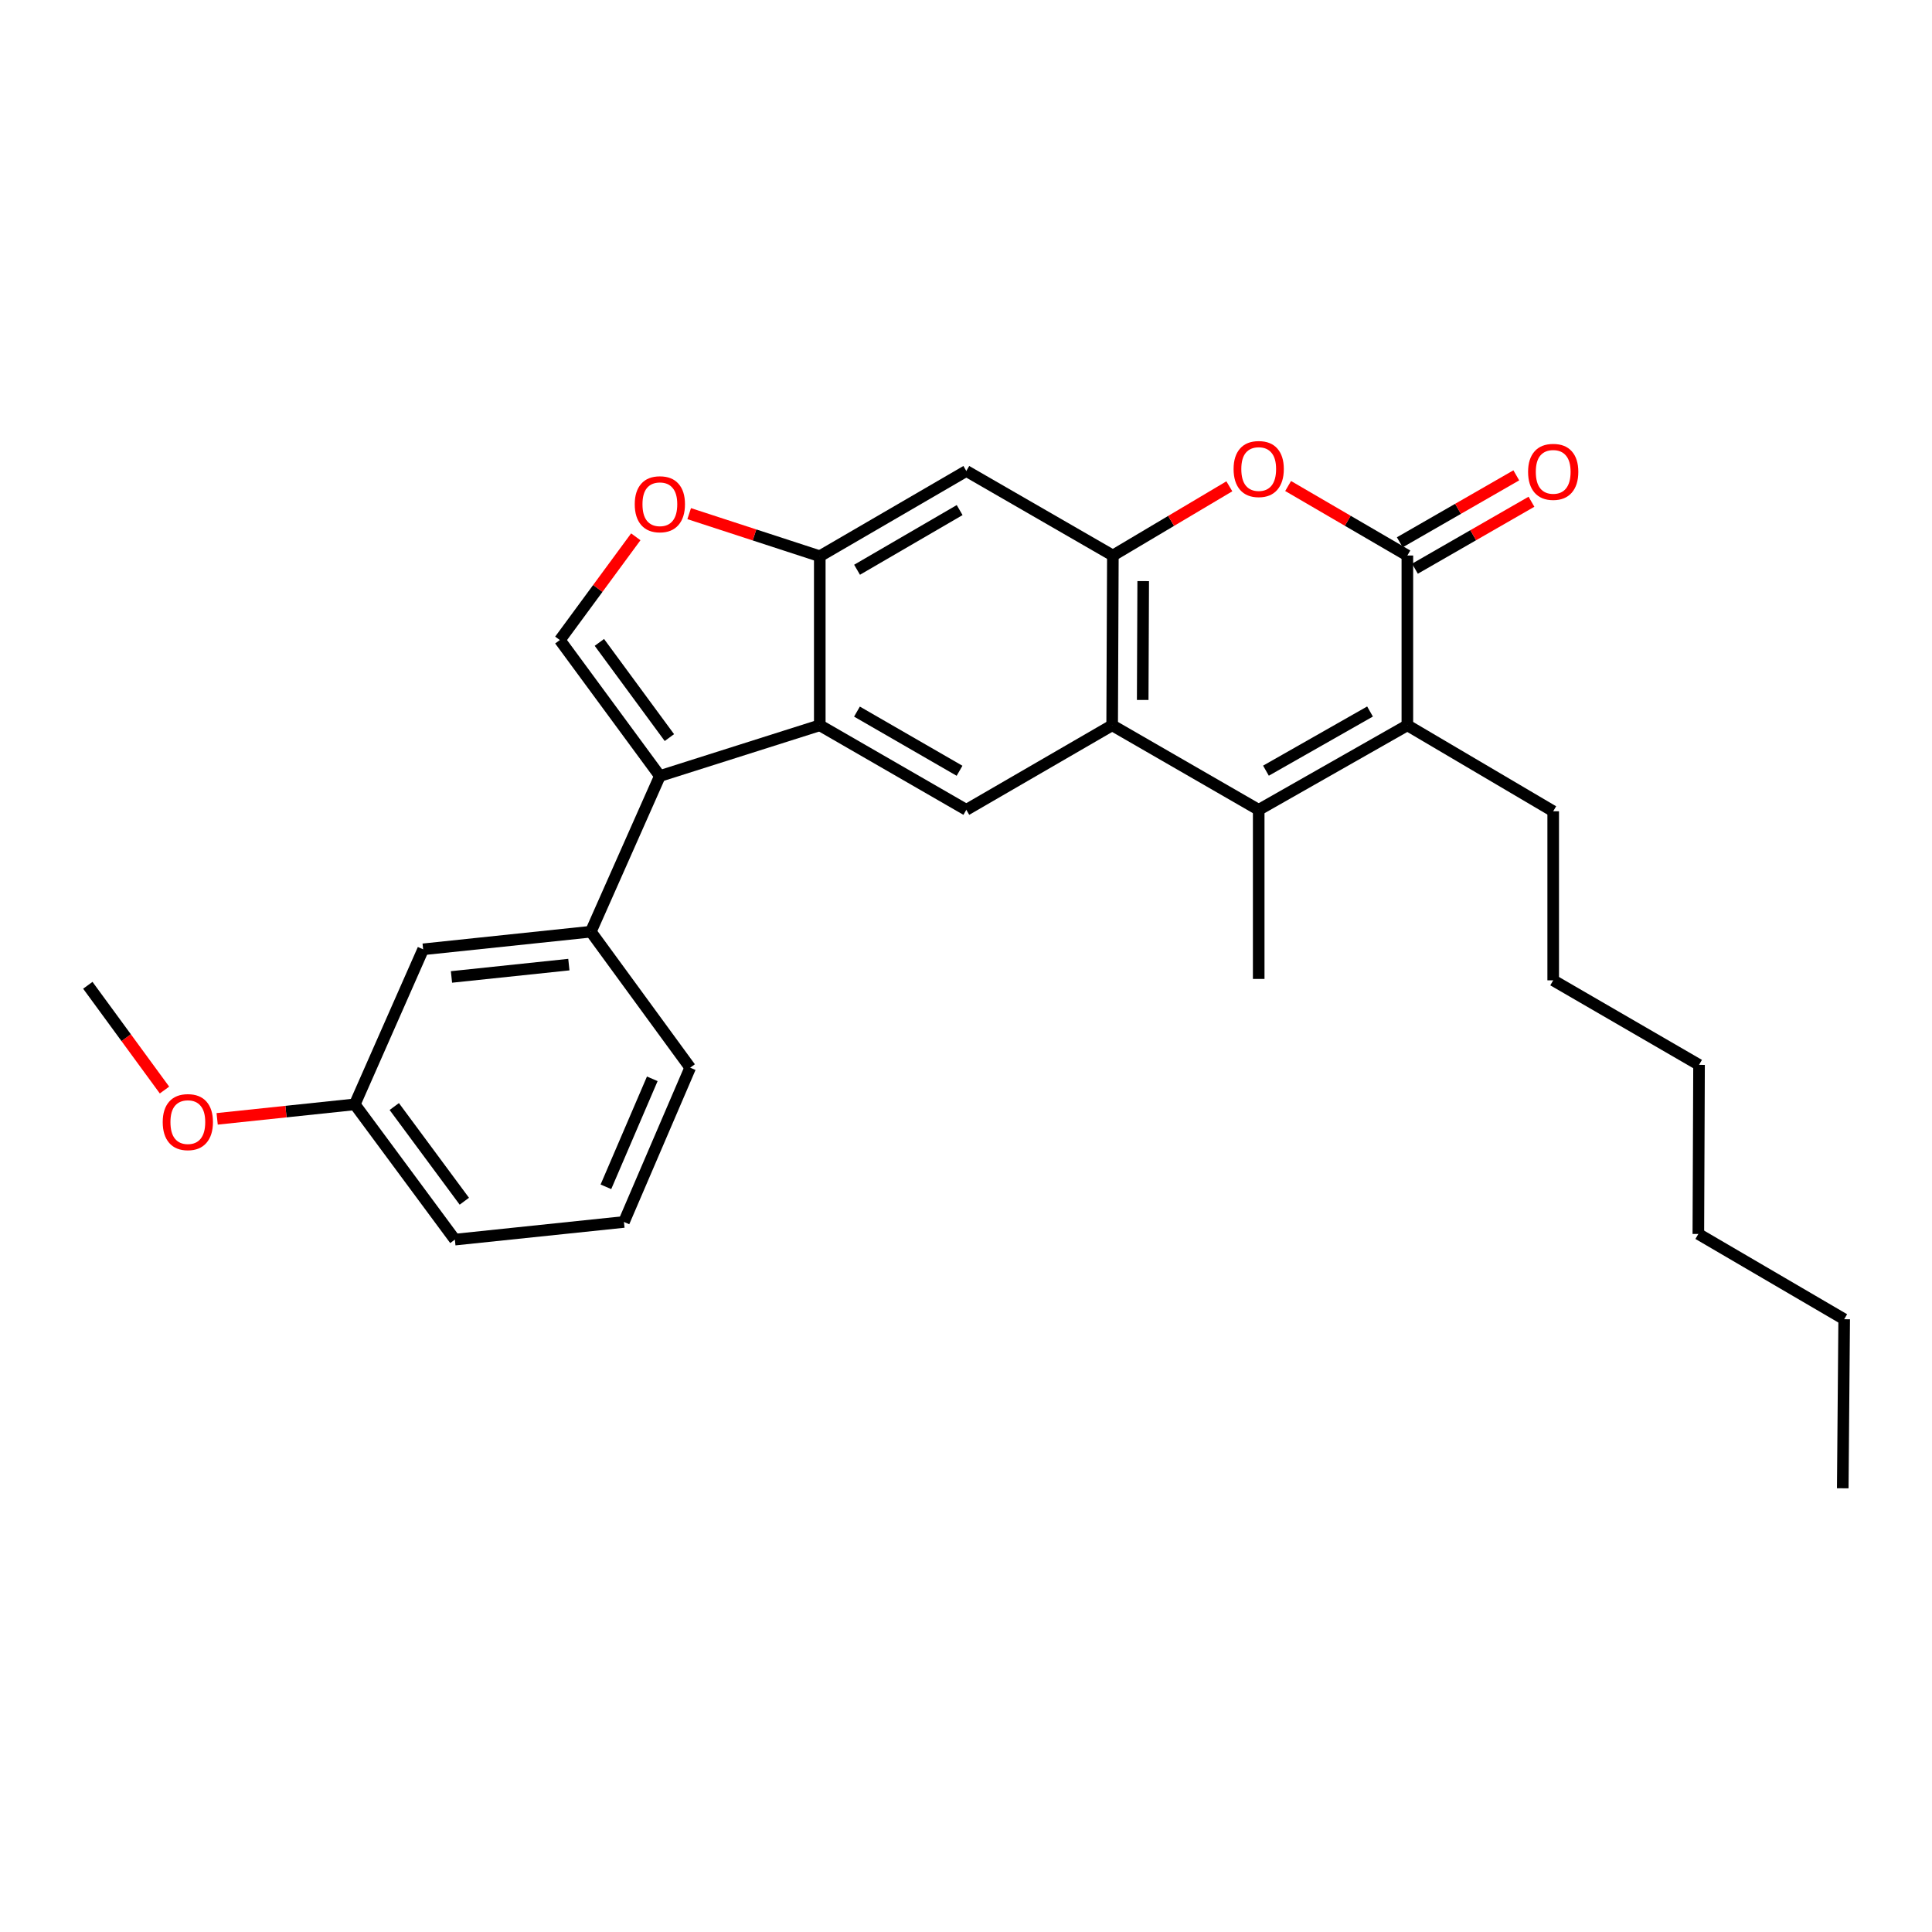 <?xml version='1.0' encoding='iso-8859-1'?>
<svg version='1.1' baseProfile='full'
              xmlns='http://www.w3.org/2000/svg'
                      xmlns:rdkit='http://www.rdkit.org/xml'
                      xmlns:xlink='http://www.w3.org/1999/xlink'
                  xml:space='preserve'
width='1000px' height='1000px' viewBox='0 0 1000 1000'>
<!-- END OF HEADER -->
<rect style='opacity:1.0;fill:#FFFFFF;stroke:none' width='1000' height='1000' x='0' y='0'> </rect>
<path class='bond-2' d='M 651.503,419.163 L 575.651,375.411' style='fill:none;fill-rule:evenodd;stroke:#000000;stroke-width:6px;stroke-linecap:butt;stroke-linejoin:miter;stroke-opacity:1' />
<path class='bond-3' d='M 651.503,419.163 L 728.45,375.411' style='fill:none;fill-rule:evenodd;stroke:#000000;stroke-width:6px;stroke-linecap:butt;stroke-linejoin:miter;stroke-opacity:1' />
<path class='bond-3' d='M 655.257,398.902 L 709.12,368.276' style='fill:none;fill-rule:evenodd;stroke:#000000;stroke-width:6px;stroke-linecap:butt;stroke-linejoin:miter;stroke-opacity:1' />
<path class='bond-16' d='M 651.503,419.163 L 651.503,506.693' style='fill:none;fill-rule:evenodd;stroke:#000000;stroke-width:6px;stroke-linecap:butt;stroke-linejoin:miter;stroke-opacity:1' />
<path class='bond-0' d='M 728.45,287.531 L 728.45,375.411' style='fill:none;fill-rule:evenodd;stroke:#000000;stroke-width:6px;stroke-linecap:butt;stroke-linejoin:miter;stroke-opacity:1' />
<path class='bond-6' d='M 728.45,287.531 L 697.59,269.545' style='fill:none;fill-rule:evenodd;stroke:#000000;stroke-width:6px;stroke-linecap:butt;stroke-linejoin:miter;stroke-opacity:1' />
<path class='bond-6' d='M 697.59,269.545 L 666.73,251.559' style='fill:none;fill-rule:evenodd;stroke:#FF0000;stroke-width:6px;stroke-linecap:butt;stroke-linejoin:miter;stroke-opacity:1' />
<path class='bond-13' d='M 732.376,294.361 L 762.53,277.031' style='fill:none;fill-rule:evenodd;stroke:#000000;stroke-width:6px;stroke-linecap:butt;stroke-linejoin:miter;stroke-opacity:1' />
<path class='bond-13' d='M 762.53,277.031 L 792.684,259.7' style='fill:none;fill-rule:evenodd;stroke:#FF0000;stroke-width:6px;stroke-linecap:butt;stroke-linejoin:miter;stroke-opacity:1' />
<path class='bond-13' d='M 724.524,280.7 L 754.678,263.369' style='fill:none;fill-rule:evenodd;stroke:#000000;stroke-width:6px;stroke-linecap:butt;stroke-linejoin:miter;stroke-opacity:1' />
<path class='bond-13' d='M 754.678,263.369 L 784.832,246.038' style='fill:none;fill-rule:evenodd;stroke:#FF0000;stroke-width:6px;stroke-linecap:butt;stroke-linejoin:miter;stroke-opacity:1' />
<path class='bond-1' d='M 341.546,401.664 L 424.314,375.411' style='fill:none;fill-rule:evenodd;stroke:#000000;stroke-width:6px;stroke-linecap:butt;stroke-linejoin:miter;stroke-opacity:1' />
<path class='bond-7' d='M 341.546,401.664 L 289.775,331.283' style='fill:none;fill-rule:evenodd;stroke:#000000;stroke-width:6px;stroke-linecap:butt;stroke-linejoin:miter;stroke-opacity:1' />
<path class='bond-7' d='M 346.473,381.77 L 310.234,332.503' style='fill:none;fill-rule:evenodd;stroke:#000000;stroke-width:6px;stroke-linecap:butt;stroke-linejoin:miter;stroke-opacity:1' />
<path class='bond-12' d='M 341.546,401.664 L 305.813,482.243' style='fill:none;fill-rule:evenodd;stroke:#000000;stroke-width:6px;stroke-linecap:butt;stroke-linejoin:miter;stroke-opacity:1' />
<path class='bond-4' d='M 575.651,375.411 L 576.019,287.531' style='fill:none;fill-rule:evenodd;stroke:#000000;stroke-width:6px;stroke-linecap:butt;stroke-linejoin:miter;stroke-opacity:1' />
<path class='bond-4' d='M 591.463,362.295 L 591.72,300.779' style='fill:none;fill-rule:evenodd;stroke:#000000;stroke-width:6px;stroke-linecap:butt;stroke-linejoin:miter;stroke-opacity:1' />
<path class='bond-9' d='M 575.651,375.411 L 500.166,419.163' style='fill:none;fill-rule:evenodd;stroke:#000000;stroke-width:6px;stroke-linecap:butt;stroke-linejoin:miter;stroke-opacity:1' />
<path class='bond-17' d='M 728.45,375.411 L 803.935,419.907' style='fill:none;fill-rule:evenodd;stroke:#000000;stroke-width:6px;stroke-linecap:butt;stroke-linejoin:miter;stroke-opacity:1' />
<path class='bond-11' d='M 576.019,287.531 L 500.166,243.779' style='fill:none;fill-rule:evenodd;stroke:#000000;stroke-width:6px;stroke-linecap:butt;stroke-linejoin:miter;stroke-opacity:1' />
<path class='bond-28' d='M 576.019,287.531 L 606.164,269.621' style='fill:none;fill-rule:evenodd;stroke:#000000;stroke-width:6px;stroke-linecap:butt;stroke-linejoin:miter;stroke-opacity:1' />
<path class='bond-28' d='M 606.164,269.621 L 636.308,251.712' style='fill:none;fill-rule:evenodd;stroke:#FF0000;stroke-width:6px;stroke-linecap:butt;stroke-linejoin:miter;stroke-opacity:1' />
<path class='bond-5' d='M 424.314,375.411 L 500.166,419.163' style='fill:none;fill-rule:evenodd;stroke:#000000;stroke-width:6px;stroke-linecap:butt;stroke-linejoin:miter;stroke-opacity:1' />
<path class='bond-5' d='M 443.565,368.325 L 496.661,398.951' style='fill:none;fill-rule:evenodd;stroke:#000000;stroke-width:6px;stroke-linecap:butt;stroke-linejoin:miter;stroke-opacity:1' />
<path class='bond-8' d='M 424.314,375.411 L 424.314,287.898' style='fill:none;fill-rule:evenodd;stroke:#000000;stroke-width:6px;stroke-linecap:butt;stroke-linejoin:miter;stroke-opacity:1' />
<path class='bond-30' d='M 289.775,331.283 L 309.428,304.568' style='fill:none;fill-rule:evenodd;stroke:#000000;stroke-width:6px;stroke-linecap:butt;stroke-linejoin:miter;stroke-opacity:1' />
<path class='bond-30' d='M 309.428,304.568 L 329.081,277.854' style='fill:none;fill-rule:evenodd;stroke:#FF0000;stroke-width:6px;stroke-linecap:butt;stroke-linejoin:miter;stroke-opacity:1' />
<path class='bond-10' d='M 424.314,287.898 L 390.518,276.879' style='fill:none;fill-rule:evenodd;stroke:#000000;stroke-width:6px;stroke-linecap:butt;stroke-linejoin:miter;stroke-opacity:1' />
<path class='bond-10' d='M 390.518,276.879 L 356.722,265.859' style='fill:none;fill-rule:evenodd;stroke:#FF0000;stroke-width:6px;stroke-linecap:butt;stroke-linejoin:miter;stroke-opacity:1' />
<path class='bond-29' d='M 424.314,287.898 L 500.166,243.779' style='fill:none;fill-rule:evenodd;stroke:#000000;stroke-width:6px;stroke-linecap:butt;stroke-linejoin:miter;stroke-opacity:1' />
<path class='bond-29' d='M 443.614,294.901 L 496.711,264.017' style='fill:none;fill-rule:evenodd;stroke:#000000;stroke-width:6px;stroke-linecap:butt;stroke-linejoin:miter;stroke-opacity:1' />
<path class='bond-14' d='M 305.813,482.243 L 219.018,491.365' style='fill:none;fill-rule:evenodd;stroke:#000000;stroke-width:6px;stroke-linecap:butt;stroke-linejoin:miter;stroke-opacity:1' />
<path class='bond-14' d='M 294.44,499.282 L 233.684,505.667' style='fill:none;fill-rule:evenodd;stroke:#000000;stroke-width:6px;stroke-linecap:butt;stroke-linejoin:miter;stroke-opacity:1' />
<path class='bond-18' d='M 305.813,482.243 L 357.242,552.633' style='fill:none;fill-rule:evenodd;stroke:#000000;stroke-width:6px;stroke-linecap:butt;stroke-linejoin:miter;stroke-opacity:1' />
<path class='bond-15' d='M 219.018,491.365 L 183.635,571.612' style='fill:none;fill-rule:evenodd;stroke:#000000;stroke-width:6px;stroke-linecap:butt;stroke-linejoin:miter;stroke-opacity:1' />
<path class='bond-19' d='M 183.635,571.612 L 148.016,575.364' style='fill:none;fill-rule:evenodd;stroke:#000000;stroke-width:6px;stroke-linecap:butt;stroke-linejoin:miter;stroke-opacity:1' />
<path class='bond-19' d='M 148.016,575.364 L 112.397,579.117' style='fill:none;fill-rule:evenodd;stroke:#FF0000;stroke-width:6px;stroke-linecap:butt;stroke-linejoin:miter;stroke-opacity:1' />
<path class='bond-31' d='M 183.635,571.612 L 235.44,641.625' style='fill:none;fill-rule:evenodd;stroke:#000000;stroke-width:6px;stroke-linecap:butt;stroke-linejoin:miter;stroke-opacity:1' />
<path class='bond-31' d='M 204.072,572.741 L 240.336,621.751' style='fill:none;fill-rule:evenodd;stroke:#000000;stroke-width:6px;stroke-linecap:butt;stroke-linejoin:miter;stroke-opacity:1' />
<path class='bond-23' d='M 803.935,419.907 L 803.935,507.419' style='fill:none;fill-rule:evenodd;stroke:#000000;stroke-width:6px;stroke-linecap:butt;stroke-linejoin:miter;stroke-opacity:1' />
<path class='bond-20' d='M 357.242,552.633 L 322.953,632.486' style='fill:none;fill-rule:evenodd;stroke:#000000;stroke-width:6px;stroke-linecap:butt;stroke-linejoin:miter;stroke-opacity:1' />
<path class='bond-20' d='M 337.62,558.394 L 313.617,614.291' style='fill:none;fill-rule:evenodd;stroke:#000000;stroke-width:6px;stroke-linecap:butt;stroke-linejoin:miter;stroke-opacity:1' />
<path class='bond-22' d='M 85.141,564.204 L 65.298,537.09' style='fill:none;fill-rule:evenodd;stroke:#FF0000;stroke-width:6px;stroke-linecap:butt;stroke-linejoin:miter;stroke-opacity:1' />
<path class='bond-22' d='M 65.298,537.09 L 45.455,509.976' style='fill:none;fill-rule:evenodd;stroke:#000000;stroke-width:6px;stroke-linecap:butt;stroke-linejoin:miter;stroke-opacity:1' />
<path class='bond-21' d='M 322.953,632.486 L 235.44,641.625' style='fill:none;fill-rule:evenodd;stroke:#000000;stroke-width:6px;stroke-linecap:butt;stroke-linejoin:miter;stroke-opacity:1' />
<path class='bond-26' d='M 803.935,507.419 L 879.42,551.18' style='fill:none;fill-rule:evenodd;stroke:#000000;stroke-width:6px;stroke-linecap:butt;stroke-linejoin:miter;stroke-opacity:1' />
<path class='bond-24' d='M 954.545,682.83 L 879.061,638.693' style='fill:none;fill-rule:evenodd;stroke:#000000;stroke-width:6px;stroke-linecap:butt;stroke-linejoin:miter;stroke-opacity:1' />
<path class='bond-27' d='M 954.545,682.83 L 953.81,770.334' style='fill:none;fill-rule:evenodd;stroke:#000000;stroke-width:6px;stroke-linecap:butt;stroke-linejoin:miter;stroke-opacity:1' />
<path class='bond-25' d='M 879.061,638.693 L 879.42,551.18' style='fill:none;fill-rule:evenodd;stroke:#000000;stroke-width:6px;stroke-linecap:butt;stroke-linejoin:miter;stroke-opacity:1' />
<path  class='atom-7' d='M 638.503 242.765
Q 638.503 235.965, 641.863 232.165
Q 645.223 228.365, 651.503 228.365
Q 657.783 228.365, 661.143 232.165
Q 664.503 235.965, 664.503 242.765
Q 664.503 249.645, 661.103 253.565
Q 657.703 257.445, 651.503 257.445
Q 645.263 257.445, 641.863 253.565
Q 638.503 249.685, 638.503 242.765
M 651.503 254.245
Q 655.823 254.245, 658.143 251.365
Q 660.503 248.445, 660.503 242.765
Q 660.503 237.205, 658.143 234.405
Q 655.823 231.565, 651.503 231.565
Q 647.183 231.565, 644.823 234.365
Q 642.503 237.165, 642.503 242.765
Q 642.503 248.485, 644.823 251.365
Q 647.183 254.245, 651.503 254.245
' fill='#FF0000'/>
<path  class='atom-11' d='M 328.546 260.99
Q 328.546 254.19, 331.906 250.39
Q 335.266 246.59, 341.546 246.59
Q 347.826 246.59, 351.186 250.39
Q 354.546 254.19, 354.546 260.99
Q 354.546 267.87, 351.146 271.79
Q 347.746 275.67, 341.546 275.67
Q 335.306 275.67, 331.906 271.79
Q 328.546 267.91, 328.546 260.99
M 341.546 272.47
Q 345.866 272.47, 348.186 269.59
Q 350.546 266.67, 350.546 260.99
Q 350.546 255.43, 348.186 252.63
Q 345.866 249.79, 341.546 249.79
Q 337.226 249.79, 334.866 252.59
Q 332.546 255.39, 332.546 260.99
Q 332.546 266.71, 334.866 269.59
Q 337.226 272.47, 341.546 272.47
' fill='#FF0000'/>
<path  class='atom-14' d='M 790.935 244.226
Q 790.935 237.426, 794.295 233.626
Q 797.655 229.826, 803.935 229.826
Q 810.215 229.826, 813.575 233.626
Q 816.935 237.426, 816.935 244.226
Q 816.935 251.106, 813.535 255.026
Q 810.135 258.906, 803.935 258.906
Q 797.695 258.906, 794.295 255.026
Q 790.935 251.146, 790.935 244.226
M 803.935 255.706
Q 808.255 255.706, 810.575 252.826
Q 812.935 249.906, 812.935 244.226
Q 812.935 238.666, 810.575 235.866
Q 808.255 233.026, 803.935 233.026
Q 799.615 233.026, 797.255 235.826
Q 794.935 238.626, 794.935 244.226
Q 794.935 249.946, 797.255 252.826
Q 799.615 255.706, 803.935 255.706
' fill='#FF0000'/>
<path  class='atom-20' d='M 84.225 580.796
Q 84.225 573.996, 87.585 570.196
Q 90.945 566.396, 97.225 566.396
Q 103.505 566.396, 106.865 570.196
Q 110.225 573.996, 110.225 580.796
Q 110.225 587.676, 106.825 591.596
Q 103.425 595.476, 97.225 595.476
Q 90.985 595.476, 87.585 591.596
Q 84.225 587.716, 84.225 580.796
M 97.225 592.276
Q 101.545 592.276, 103.865 589.396
Q 106.225 586.476, 106.225 580.796
Q 106.225 575.236, 103.865 572.436
Q 101.545 569.596, 97.225 569.596
Q 92.905 569.596, 90.545 572.396
Q 88.225 575.196, 88.225 580.796
Q 88.225 586.516, 90.545 589.396
Q 92.905 592.276, 97.225 592.276
' fill='#FF0000'/>
</svg>
